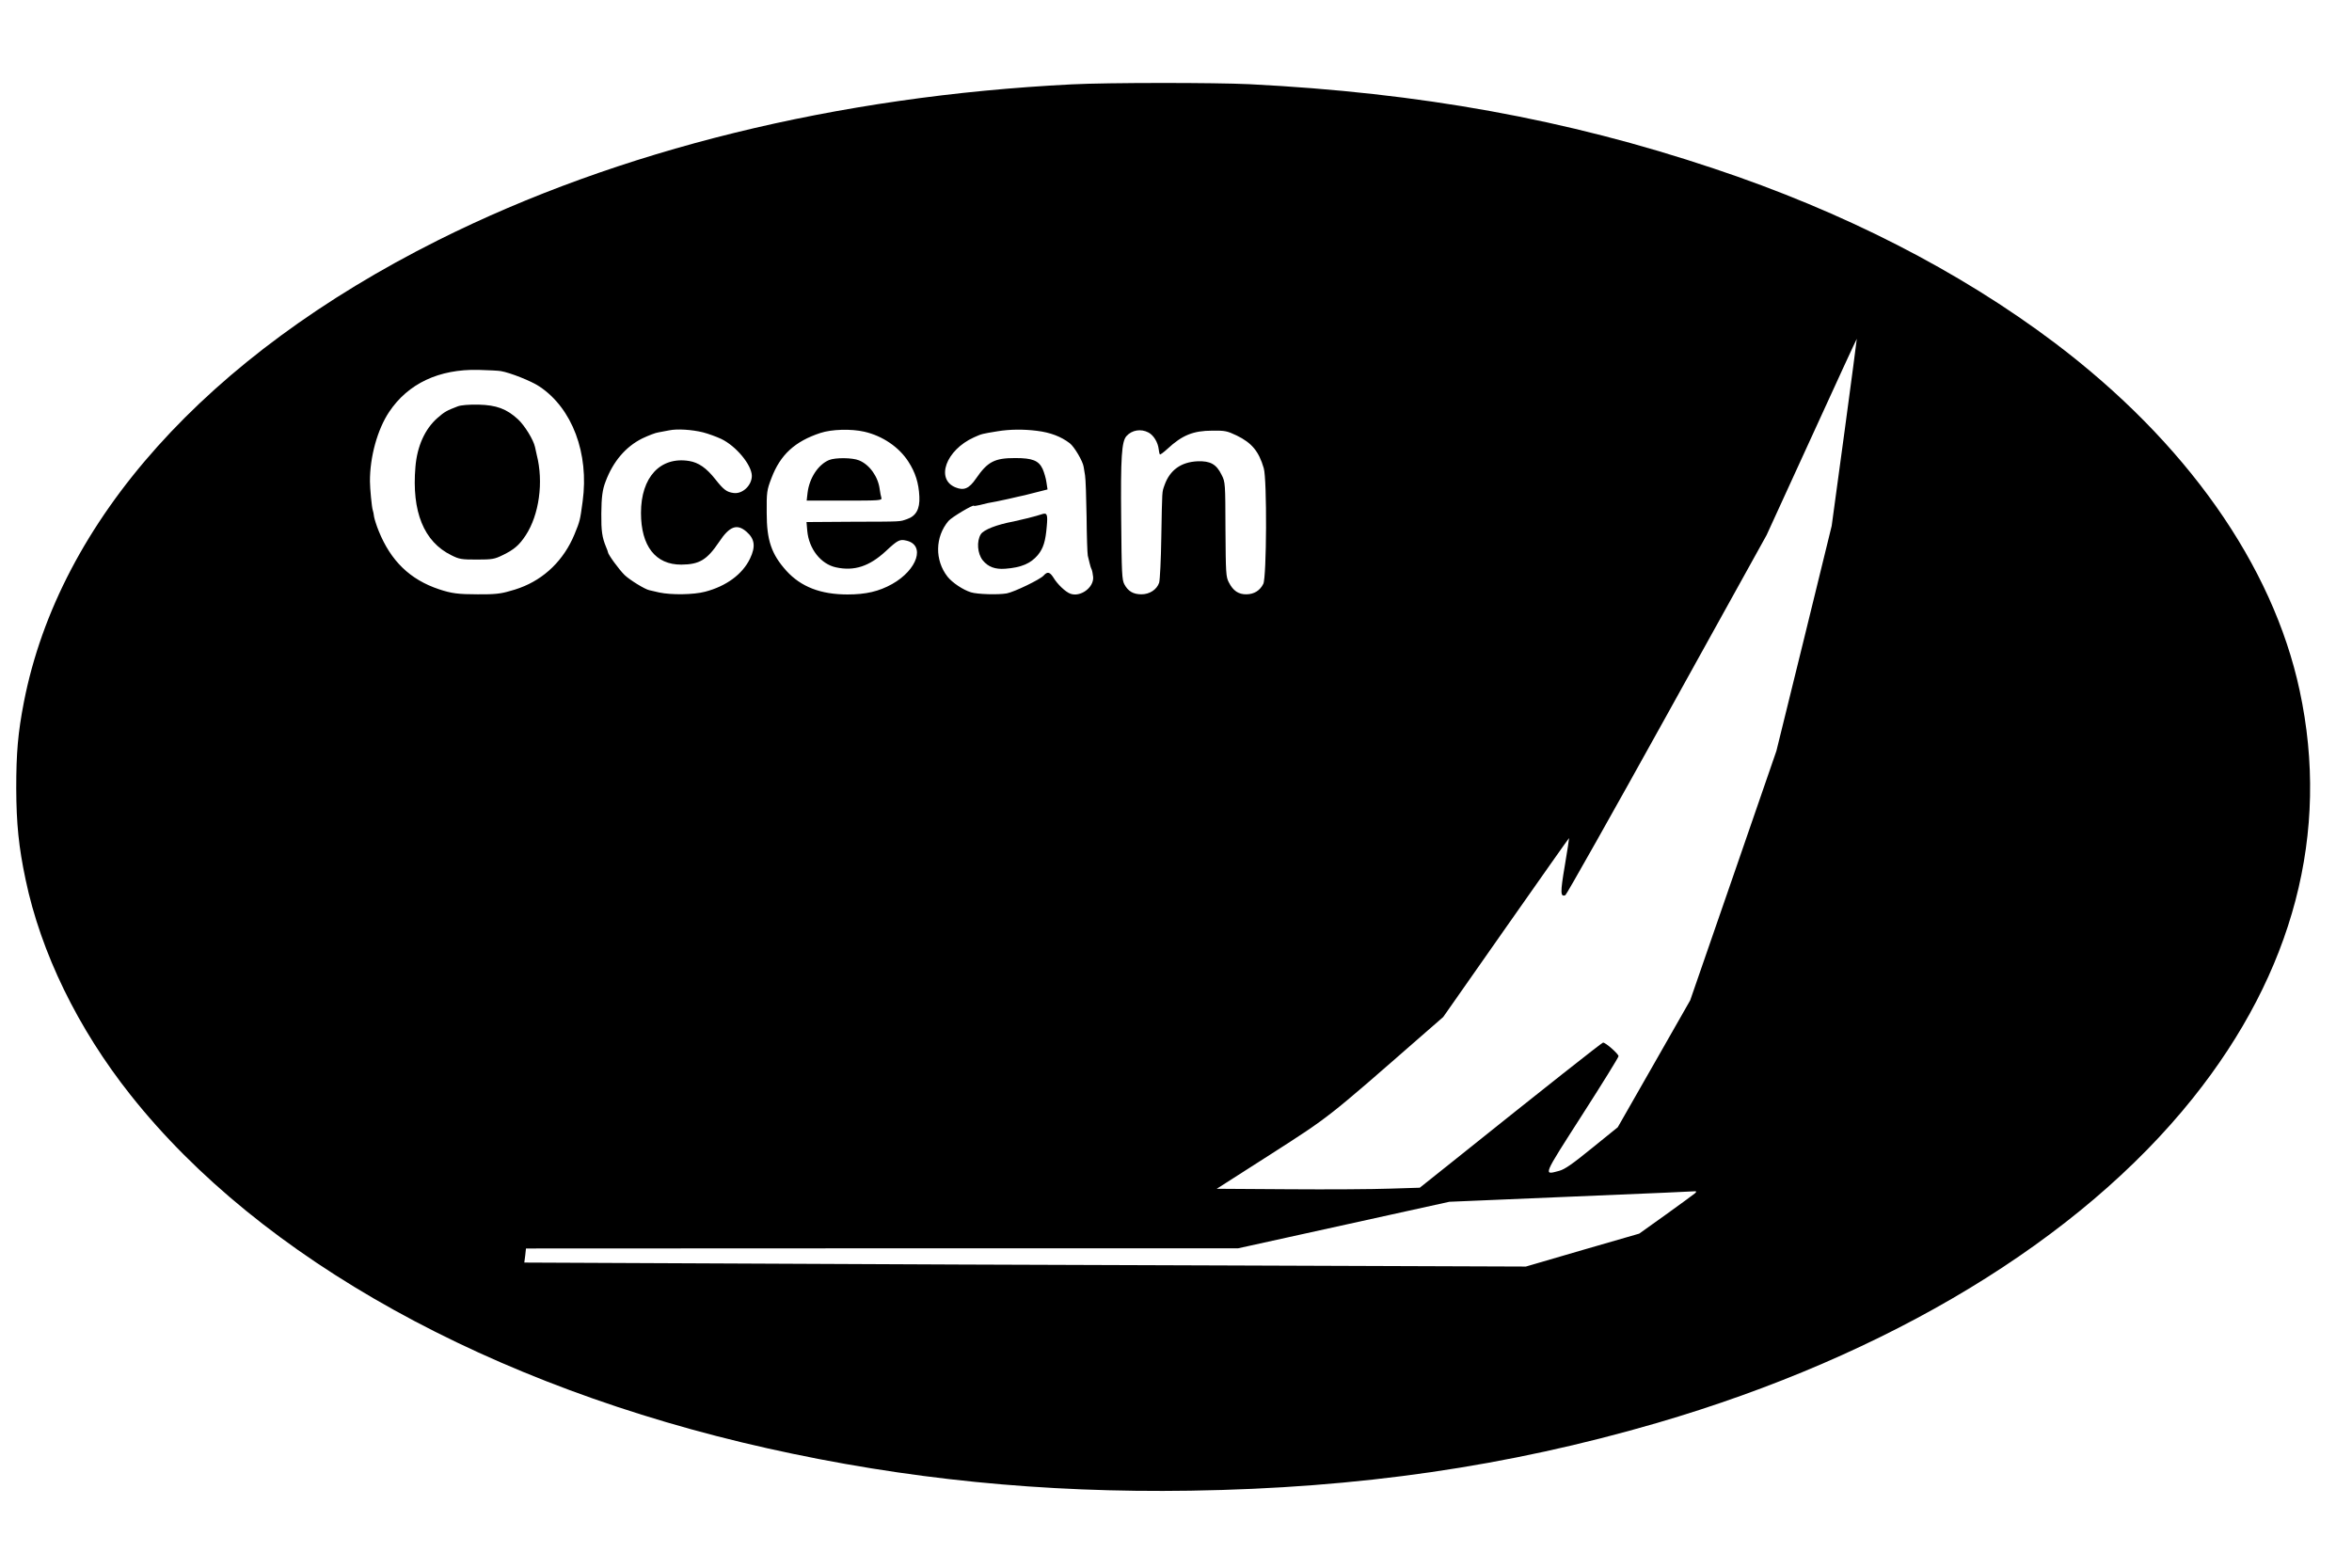 <?xml version="1.0" encoding="UTF-8" standalone="yes"?>
<svg version="1.0" xmlns="http://www.w3.org/2000/svg" width="1536px" height="1024px" viewBox="0 0 1536 1024" preserveAspectRatio="xMidYMid meet">
  <g transform="translate(0,1024) scale(0.1,-0.1)" fill="#000000" stroke="none">
    <path d="M7000 9689 c-1535 -77 -2960 -428 -4139 -1018 -1511 -757 -2474
-1831 -2705 -3017 -39 -201 -50 -332 -50 -564 1 -231 16 -382 61 -595 100
-478 341 -973 686 -1408 848 -1070 2350 -1903 4162 -2308 899 -201 1796 -291
2760 -276 1099 17 2070 158 3045 442 1515 442 2759 1195 3500 2121 658 822
898 1736 698 2664 -176 821 -743 1624 -1600 2271 -624 470 -1378 856 -2228
1139 -959 321 -1916 494 -3030 550 -224 11 -931 11 -1160 -1z m5045 -2274
l-83 -610 -180 -735 -181 -735 -281 -814 -282 -815 -236 -414 -237 -415 -168
-136 c-129 -105 -178 -139 -215 -149 -105 -28 -109 -40 149 363 131 204 238
377 239 386 0 15 -84 89 -101 89 -7 0 -367 -284 -995 -787 l-202 -161 -193 -6
c-107 -4 -405 -6 -663 -4 l-470 3 355 227 c383 246 362 229 984 773 l140 122
410 585 c226 322 411 585 412 584 1 -1 -11 -82 -28 -181 -30 -177 -29 -205 4
-192 7 3 306 533 664 1179 l650 1173 294 642 c161 353 294 641 295 640 1 -1
-36 -276 -81 -612z m-8774 401 c60 -10 199 -65 251 -100 215 -142 326 -438
283 -751 -17 -125 -17 -127 -54 -217 -69 -166 -195 -289 -356 -348 -16 -6 -31
-11 -32 -11 -2 0 -17 -5 -35 -10 -56 -17 -99 -22 -208 -21 -128 0 -172 6 -253
33 -189 63 -315 185 -394 381 -14 34 -27 76 -30 92 -2 17 -6 38 -9 45 -6 17
-18 142 -18 186 -1 160 49 340 125 454 124 186 326 281 584 275 66 -2 132 -5
146 -8z m1320 -400 c35 -9 89 -29 119 -43 98 -47 199 -170 200 -241 0 -63 -62
-121 -120 -112 -45 6 -65 22 -118 89 -58 74 -110 110 -172 120 -188 30 -314
-106 -314 -339 0 -217 95 -339 264 -338 118 1 167 31 246 148 68 103 117 121
179 67 54 -47 61 -97 23 -176 -49 -102 -155 -180 -293 -216 -75 -20 -221 -22
-300 -5 -33 8 -62 14 -65 15 -29 6 -126 66 -160 98 -37 36 -110 136 -110 151
0 3 -5 17 -12 33 -26 63 -32 105 -31 218 1 108 7 156 28 210 49 131 131 227
239 281 40 19 88 38 107 40 19 3 50 9 69 13 52 11 148 5 221 -13z m1054 4
c118 -27 226 -100 287 -195 46 -71 68 -140 72 -229 4 -81 -22 -127 -81 -147
-51 -17 -21 -16 -357 -17 l-299 -2 5 -58 c11 -118 89 -217 188 -238 119 -26
218 7 325 106 77 72 91 79 133 69 127 -28 74 -191 -92 -284 -86 -48 -171 -68
-291 -68 -176 0 -304 50 -399 154 -98 109 -129 199 -129 379 -1 135 1 149 31
227 58 153 153 240 320 295 73 24 200 28 287 8z m1126 6 c89 -11 157 -37 215
-81 30 -23 86 -118 91 -155 1 -8 5 -33 9 -55 4 -22 8 -143 10 -270 1 -126 5
-241 8 -255 4 -14 9 -36 12 -49 3 -13 8 -31 13 -40 4 -9 8 -32 10 -51 4 -69
-84 -132 -149 -108 -31 11 -85 62 -111 106 -24 37 -39 40 -64 12 -24 -26 -190
-106 -240 -116 -57 -10 -192 -6 -234 7 -52 16 -122 63 -153 102 -84 107 -82
260 6 364 21 25 166 111 166 99 0 -2 17 0 38 5 41 11 61 15 112 24 19 4 53 11
75 16 22 5 51 12 65 15 14 2 62 14 108 26 l83 21 -7 46 c-3 25 -15 65 -25 88
-26 55 -67 71 -179 71 -135 0 -180 -23 -257 -135 -44 -64 -78 -79 -132 -57
-133 53 -64 244 119 327 53 24 52 23 155 40 79 13 168 14 256 3z m729 -11 c33
-17 62 -64 67 -109 2 -16 5 -32 8 -34 2 -3 24 13 49 36 97 90 169 119 294 119
82 1 96 -2 159 -32 98 -48 144 -103 176 -213 22 -72 19 -713 -3 -756 -22 -44
-60 -67 -109 -68 -53 -1 -88 23 -116 78 -19 36 -20 60 -22 347 -1 301 -1 308
-25 355 -34 70 -74 92 -157 89 -108 -5 -181 -57 -216 -156 -17 -49 -15 -21
-21 -341 -2 -146 -9 -279 -14 -296 -15 -45 -62 -76 -116 -76 -53 0 -87 20
-111 65 -16 29 -18 72 -21 425 -4 409 3 509 35 544 35 39 94 49 143 23z m3570
-4969 c-8 -7 -94 -70 -190 -139 l-175 -125 -370 -107 -370 -108 -1935 7
c-1064 3 -2536 9 -3270 13 l-1336 6 6 46 5 46 2325 1 2325 0 690 152 690 152
710 30 c743 31 831 35 880 38 25 2 27 0 15 -12z"/>
    <path d="M2990 7586 c-73 -28 -86 -35 -133 -76 -82 -72 -133 -185 -144 -320
-25 -292 55 -489 235 -577 52 -26 66 -28 167 -28 100 0 115 3 168 29 74 36
107 64 150 129 88 134 118 348 72 527 -3 14 -8 36 -11 50 -10 47 -67 140 -111
181 -75 69 -141 93 -258 96 -63 1 -113 -3 -135 -11z"/>
    <path d="M5414 7235 c-71 -30 -128 -117 -140 -213 l-6 -52 247 0 c230 0 246 1
241 18 -3 9 -8 34 -11 56 -10 82 -66 161 -135 189 -43 18 -155 19 -196 2z"/>
    <path d="M6810 6883 c-8 -3 -22 -7 -30 -9 -24 -8 -125 -33 -160 -40 -112 -21
-196 -54 -215 -84 -28 -46 -22 -126 13 -170 35 -43 81 -60 147 -55 105 8 166
34 213 90 36 44 50 90 58 187 7 75 2 89 -26 81z"/>
  </g>
</svg>